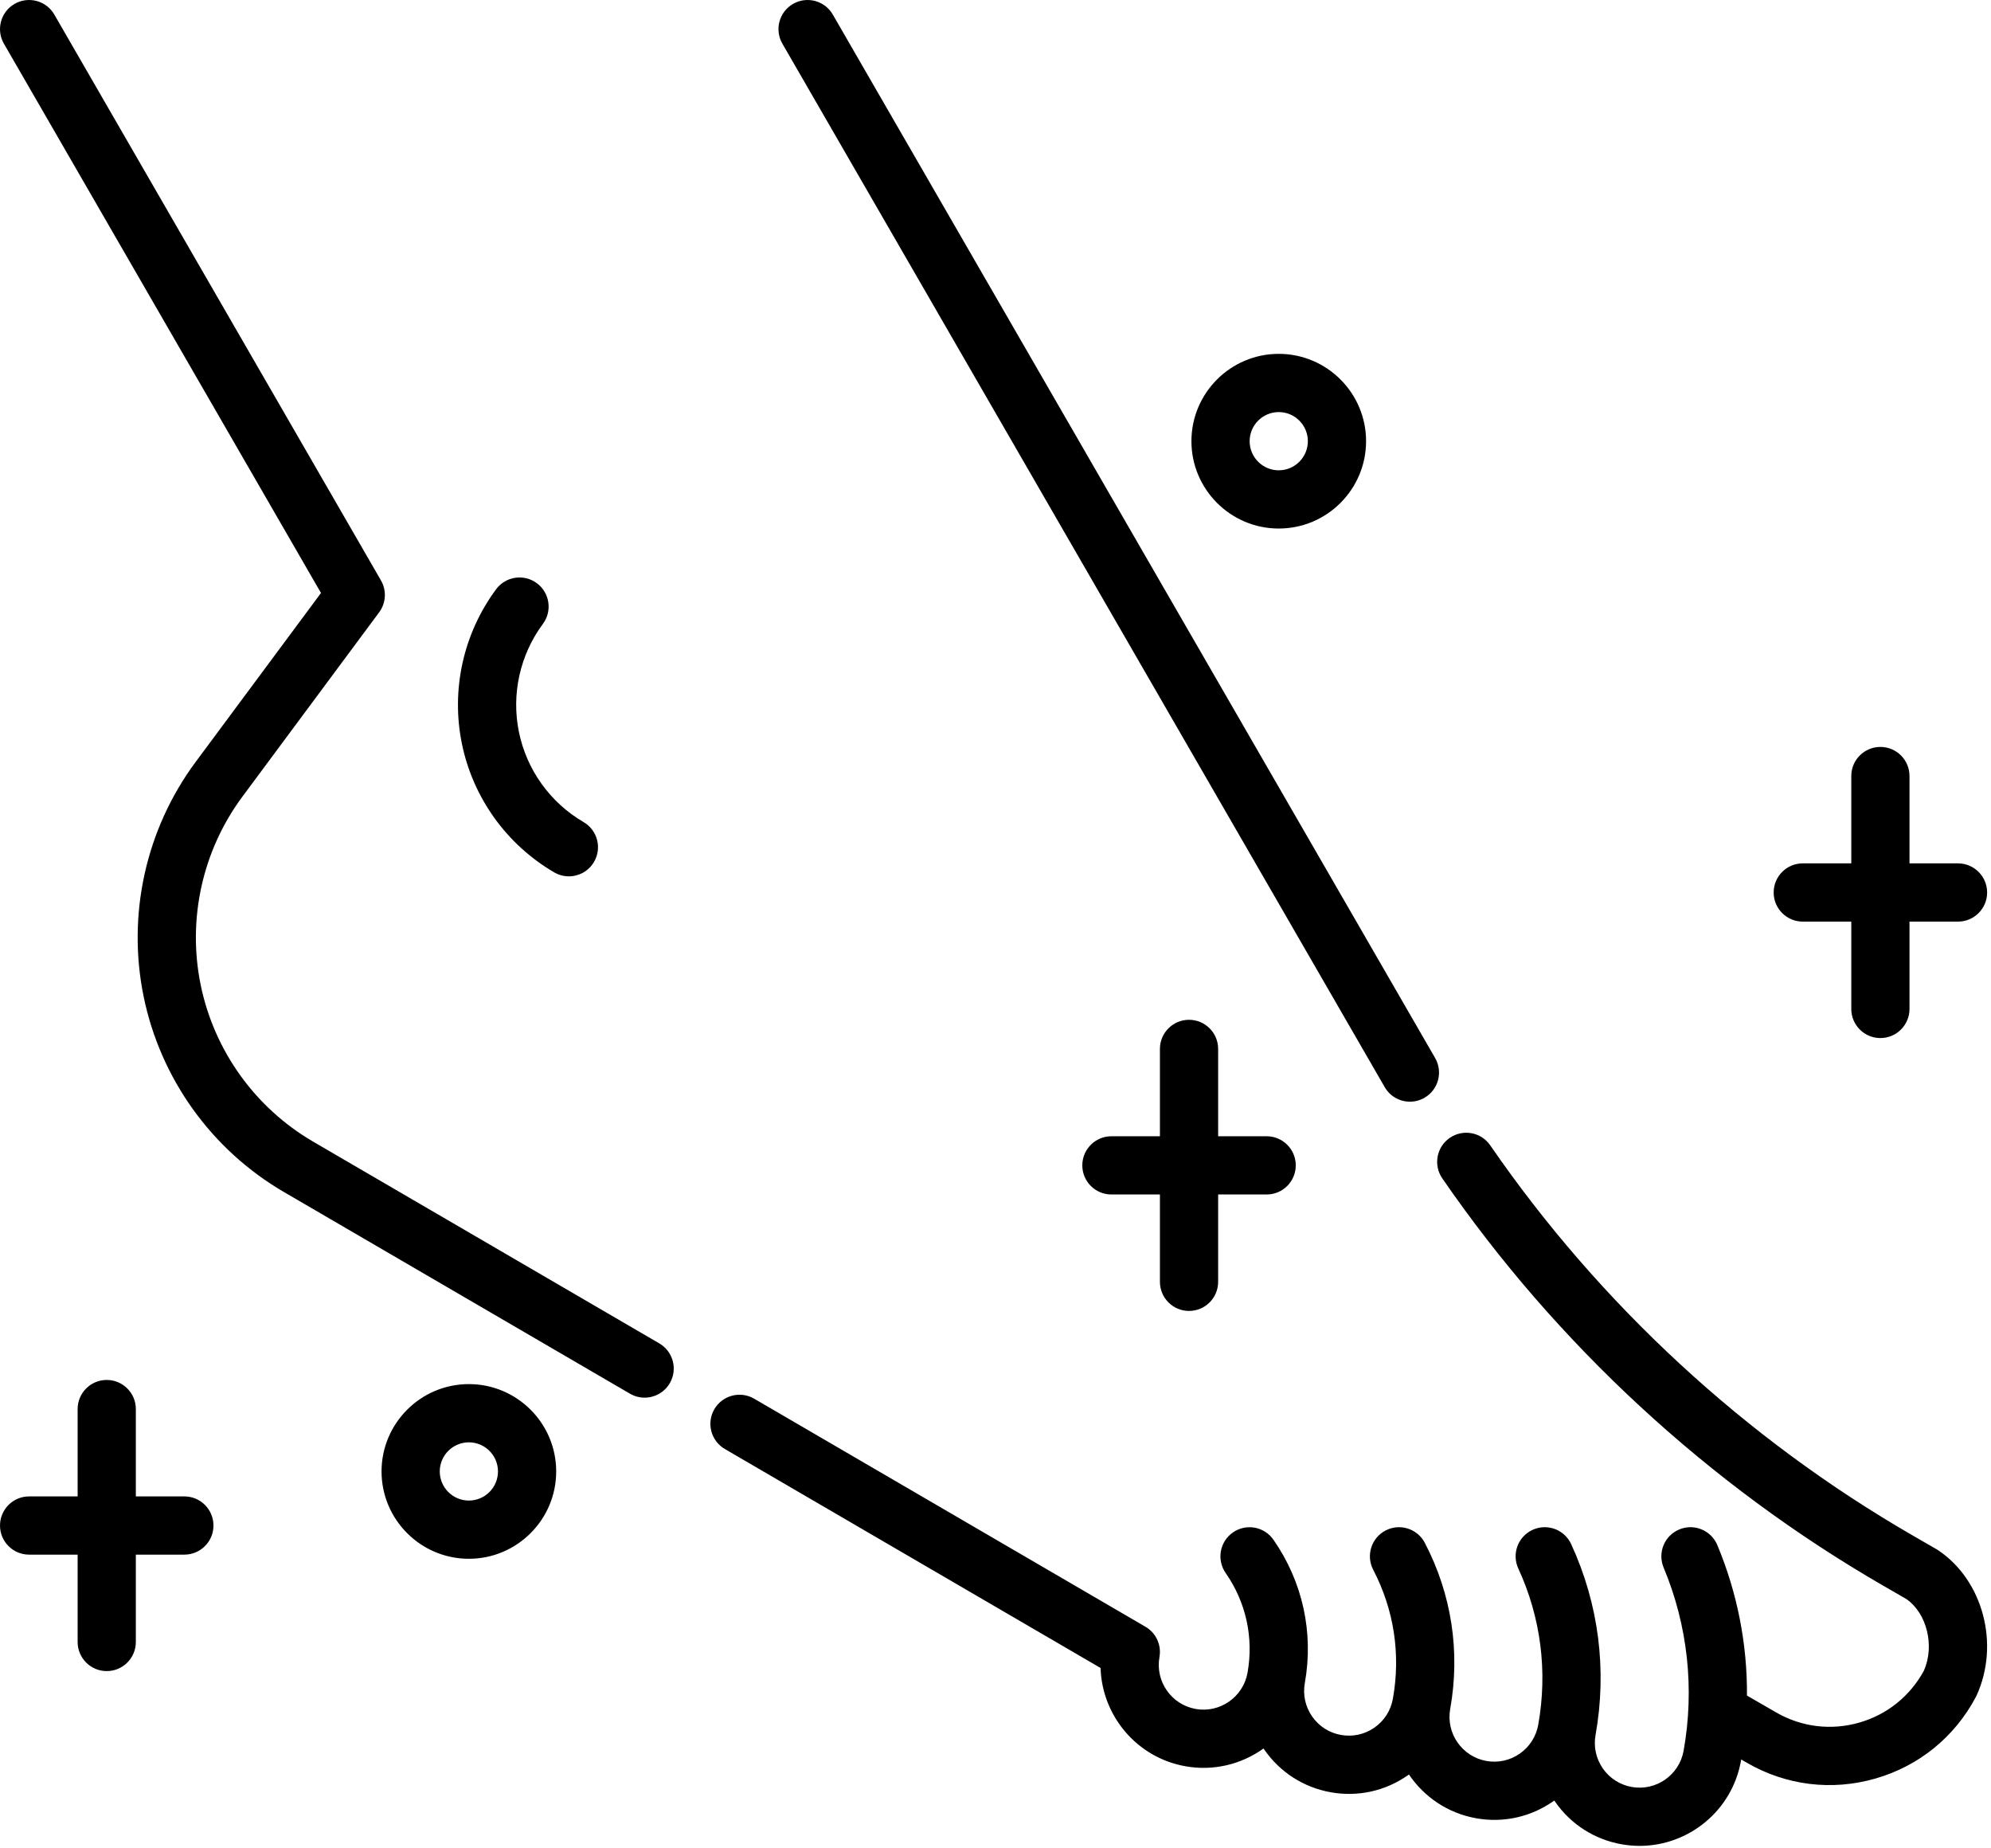 <?xml version="1.0" encoding="UTF-8" standalone="no"?>
<svg xmlns="http://www.w3.org/2000/svg" xmlns:xlink="http://www.w3.org/1999/xlink" xmlns:serif="http://www.serif.com/" width="100%" height="100%" viewBox="0 0 513 476" version="1.1" xml:space="preserve" style="fill-rule:evenodd;clip-rule:evenodd;stroke-linejoin:round;stroke-miterlimit:2;">
    <g transform="matrix(1,0,0,1,3.7547e-05,-18.242)">
        <path d="M422.467,493.759C420.922,493.759 419.358,493.623 417.785,493.342C410.81,492.095 404.74,488.206 400.69,482.393C400.617,482.289 400.544,482.183 400.473,482.078C400.369,482.152 400.265,482.226 400.16,482.299C394.347,486.349 387.305,487.893 380.33,486.645C372.996,485.332 366.902,481.107 363.029,475.373C362.922,475.449 362.814,475.525 362.706,475.602C356.893,479.653 349.854,481.197 342.875,479.947C335.902,478.7 329.831,474.811 325.781,468.998C325.706,468.89 325.632,468.781 325.557,468.672C319.936,472.708 312.753,474.559 305.422,473.249C292.862,471.003 283.94,460.209 283.576,447.933L186.763,391.52C183.184,389.434 181.973,384.842 184.059,381.263C186.144,377.686 190.736,376.476 194.315,378.559L295.141,437.31C297.861,438.896 299.302,442.011 298.747,445.111C297.629,451.366 301.808,457.365 308.062,458.484C314.312,459.606 320.316,455.423 321.435,449.168C323.052,440.127 321.051,430.996 315.8,423.459C313.433,420.06 314.269,415.386 317.667,413.018C321.067,410.651 325.74,411.487 328.108,414.885C335.648,425.71 338.522,438.823 336.2,451.81C336.199,451.817 336.198,451.823 336.196,451.83C335.661,454.853 336.332,457.906 338.088,460.427C339.848,462.952 342.484,464.642 345.515,465.184C348.548,465.723 351.605,465.055 354.131,463.296C356.656,461.536 358.346,458.9 358.888,455.869C360.937,444.415 359.184,432.923 353.819,422.634C351.904,418.961 353.329,414.431 357.002,412.516C360.671,410.602 365.204,412.024 367.12,415.699C374.029,428.949 376.291,443.743 373.659,458.485C373.657,458.494 373.656,458.502 373.654,458.51C372.536,464.765 376.715,470.764 382.97,471.883C385.998,472.425 389.059,471.755 391.585,469.995C394.11,468.235 395.8,465.598 396.342,462.567C398.797,448.839 397.021,434.917 391.204,422.304C389.47,418.543 391.112,414.087 394.874,412.353C398.634,410.619 403.091,412.261 404.825,416.023C411.933,431.435 414.106,448.444 411.107,465.208C411.106,465.214 411.105,465.221 411.104,465.227C410.568,468.251 411.239,471.303 412.995,473.825C414.755,476.35 417.392,478.04 420.423,478.582C426.675,479.702 432.677,475.522 433.796,469.266C436.653,453.285 434.872,436.96 428.645,422.057C427.047,418.236 428.851,413.842 432.673,412.245C436.491,410.645 440.888,412.451 442.485,416.273C447.641,428.612 450.214,441.774 450.121,455.039L457.629,459.374C464.18,463.156 471.791,464.088 479.06,462.001C486.25,459.937 492.163,455.178 495.73,448.588C498.525,442.202 496.485,433.883 491.224,430.19L485.183,426.702C440.285,400.779 401.016,364.506 371.621,321.803C369.272,318.391 370.135,313.721 373.546,311.372C376.958,309.021 381.629,309.886 383.977,313.297C412.115,354.175 449.705,388.898 492.682,413.712L498.973,417.344C499.121,417.429 499.266,417.519 499.408,417.615C510.97,425.385 515.31,441.811 509.291,455.011C509.228,455.148 509.162,455.282 509.091,455.415C503.61,465.741 494.414,473.201 483.199,476.42C471.981,479.642 460.236,478.202 450.131,472.366L448.636,471.503C448.612,471.639 448.588,471.774 448.564,471.909C446.27,484.726 435.063,493.759 422.467,493.759ZM27.501,448.732C23.359,448.732 20.001,445.375 20.001,441.232L20.001,418.732L7.501,418.732C3.359,418.732 0.001,415.375 0.001,411.232C0.001,407.089 3.359,403.732 7.501,403.732L20.001,403.732L20.001,381.232C20.001,377.089 23.359,373.732 27.501,373.732C31.643,373.732 35.001,377.089 35.001,381.232L35.001,403.732L47.501,403.732C51.643,403.732 55.001,407.089 55.001,411.232C55.001,415.375 51.643,418.732 47.501,418.732L35.001,418.732L35.001,441.232C35.001,445.375 31.643,448.732 27.501,448.732ZM120.808,419.801C108.401,419.801 98.308,409.707 98.308,397.301C98.308,384.895 108.401,374.801 120.808,374.801C133.215,374.801 143.308,384.895 143.308,397.301C143.308,409.707 133.215,419.801 120.808,419.801ZM120.808,389.801C116.672,389.801 113.308,393.165 113.308,397.301C113.308,401.437 116.672,404.801 120.808,404.801C124.944,404.801 128.308,401.437 128.308,397.301C128.308,393.165 124.944,389.801 120.808,389.801ZM166.089,378.294C164.807,378.294 163.508,377.965 162.32,377.273L73.146,325.311C54.519,314.457 41.35,296.12 37.016,275.001C32.682,253.882 37.564,231.84 50.411,214.527L82.707,171.002L1.006,29.493C-1.065,25.906 0.164,21.319 3.751,19.248C7.338,17.178 11.925,18.405 13.996,21.993L98.16,167.767C99.655,170.356 99.469,173.585 97.688,175.986L62.458,223.465C52.151,237.357 48.234,255.041 51.711,271.986C55.189,288.929 65.754,303.642 80.699,312.35L169.873,364.312C173.452,366.398 174.663,370.99 172.577,374.569C171.183,376.96 168.67,378.294 166.089,378.294ZM306.366,355.953C302.223,355.953 298.866,352.596 298.866,348.453L298.866,325.953L286.366,325.953C282.223,325.953 278.866,322.596 278.866,318.453C278.866,314.31 282.223,310.953 286.366,310.953L298.866,310.953L298.866,288.453C298.866,284.31 302.223,280.953 306.366,280.953C310.509,280.953 313.866,284.31 313.866,288.453L313.866,310.953L326.366,310.953C330.509,310.953 333.866,314.31 333.866,318.453C333.866,322.596 330.509,325.953 326.366,325.953L313.866,325.953L313.866,348.453C313.866,352.595 310.508,355.953 306.366,355.953ZM363.286,302.048C360.694,302.048 358.174,300.703 356.784,298.297L201.588,29.493C199.517,25.906 200.746,21.319 204.333,19.248C207.92,17.178 212.506,18.405 214.578,21.993L369.775,290.797C371.846,294.384 370.617,298.971 367.03,301.042C365.849,301.723 364.559,302.048 363.286,302.048ZM484.501,285.658C480.358,285.658 477.001,282.301 477.001,278.158L477.001,255.658L464.501,255.658C460.358,255.658 457.001,252.301 457.001,248.158C457.001,244.015 460.358,240.658 464.501,240.658L477.001,240.658L477.001,218.158C477.001,214.015 480.358,210.658 484.501,210.658C488.644,210.658 492.001,214.015 492.001,218.158L492.001,240.658L504.501,240.658C508.644,240.658 512.001,244.015 512.001,248.158C512.001,252.301 508.644,255.658 504.501,255.658L492.001,255.658L492.001,278.158C492.001,282.301 488.644,285.658 484.501,285.658ZM146.574,243.997C145.292,243.997 143.992,243.668 142.805,242.976C130.541,235.83 121.87,223.756 119.016,209.852C116.162,195.947 119.377,181.434 127.835,170.035C130.303,166.709 135.001,166.014 138.327,168.48C141.653,170.949 142.349,175.646 139.881,178.972C133.962,186.95 131.713,197.106 133.71,206.836C135.707,216.566 141.774,225.015 150.356,230.015C153.935,232.101 155.146,236.693 153.06,240.271C151.668,242.663 149.156,243.997 146.574,243.997ZM329.482,154.398C317.076,154.398 306.982,144.304 306.982,131.898C306.982,119.492 317.076,109.398 329.482,109.398C341.888,109.398 351.982,119.492 351.982,131.898C351.982,144.304 341.888,154.398 329.482,154.398ZM329.482,124.398C325.346,124.398 321.982,127.762 321.982,131.898C321.982,136.034 325.346,139.398 329.482,139.398C333.618,139.398 336.982,136.034 336.982,131.898C336.982,127.762 333.618,124.398 329.482,124.398Z" style="fill-rule:nonzero;"></path>
    </g>
</svg>
